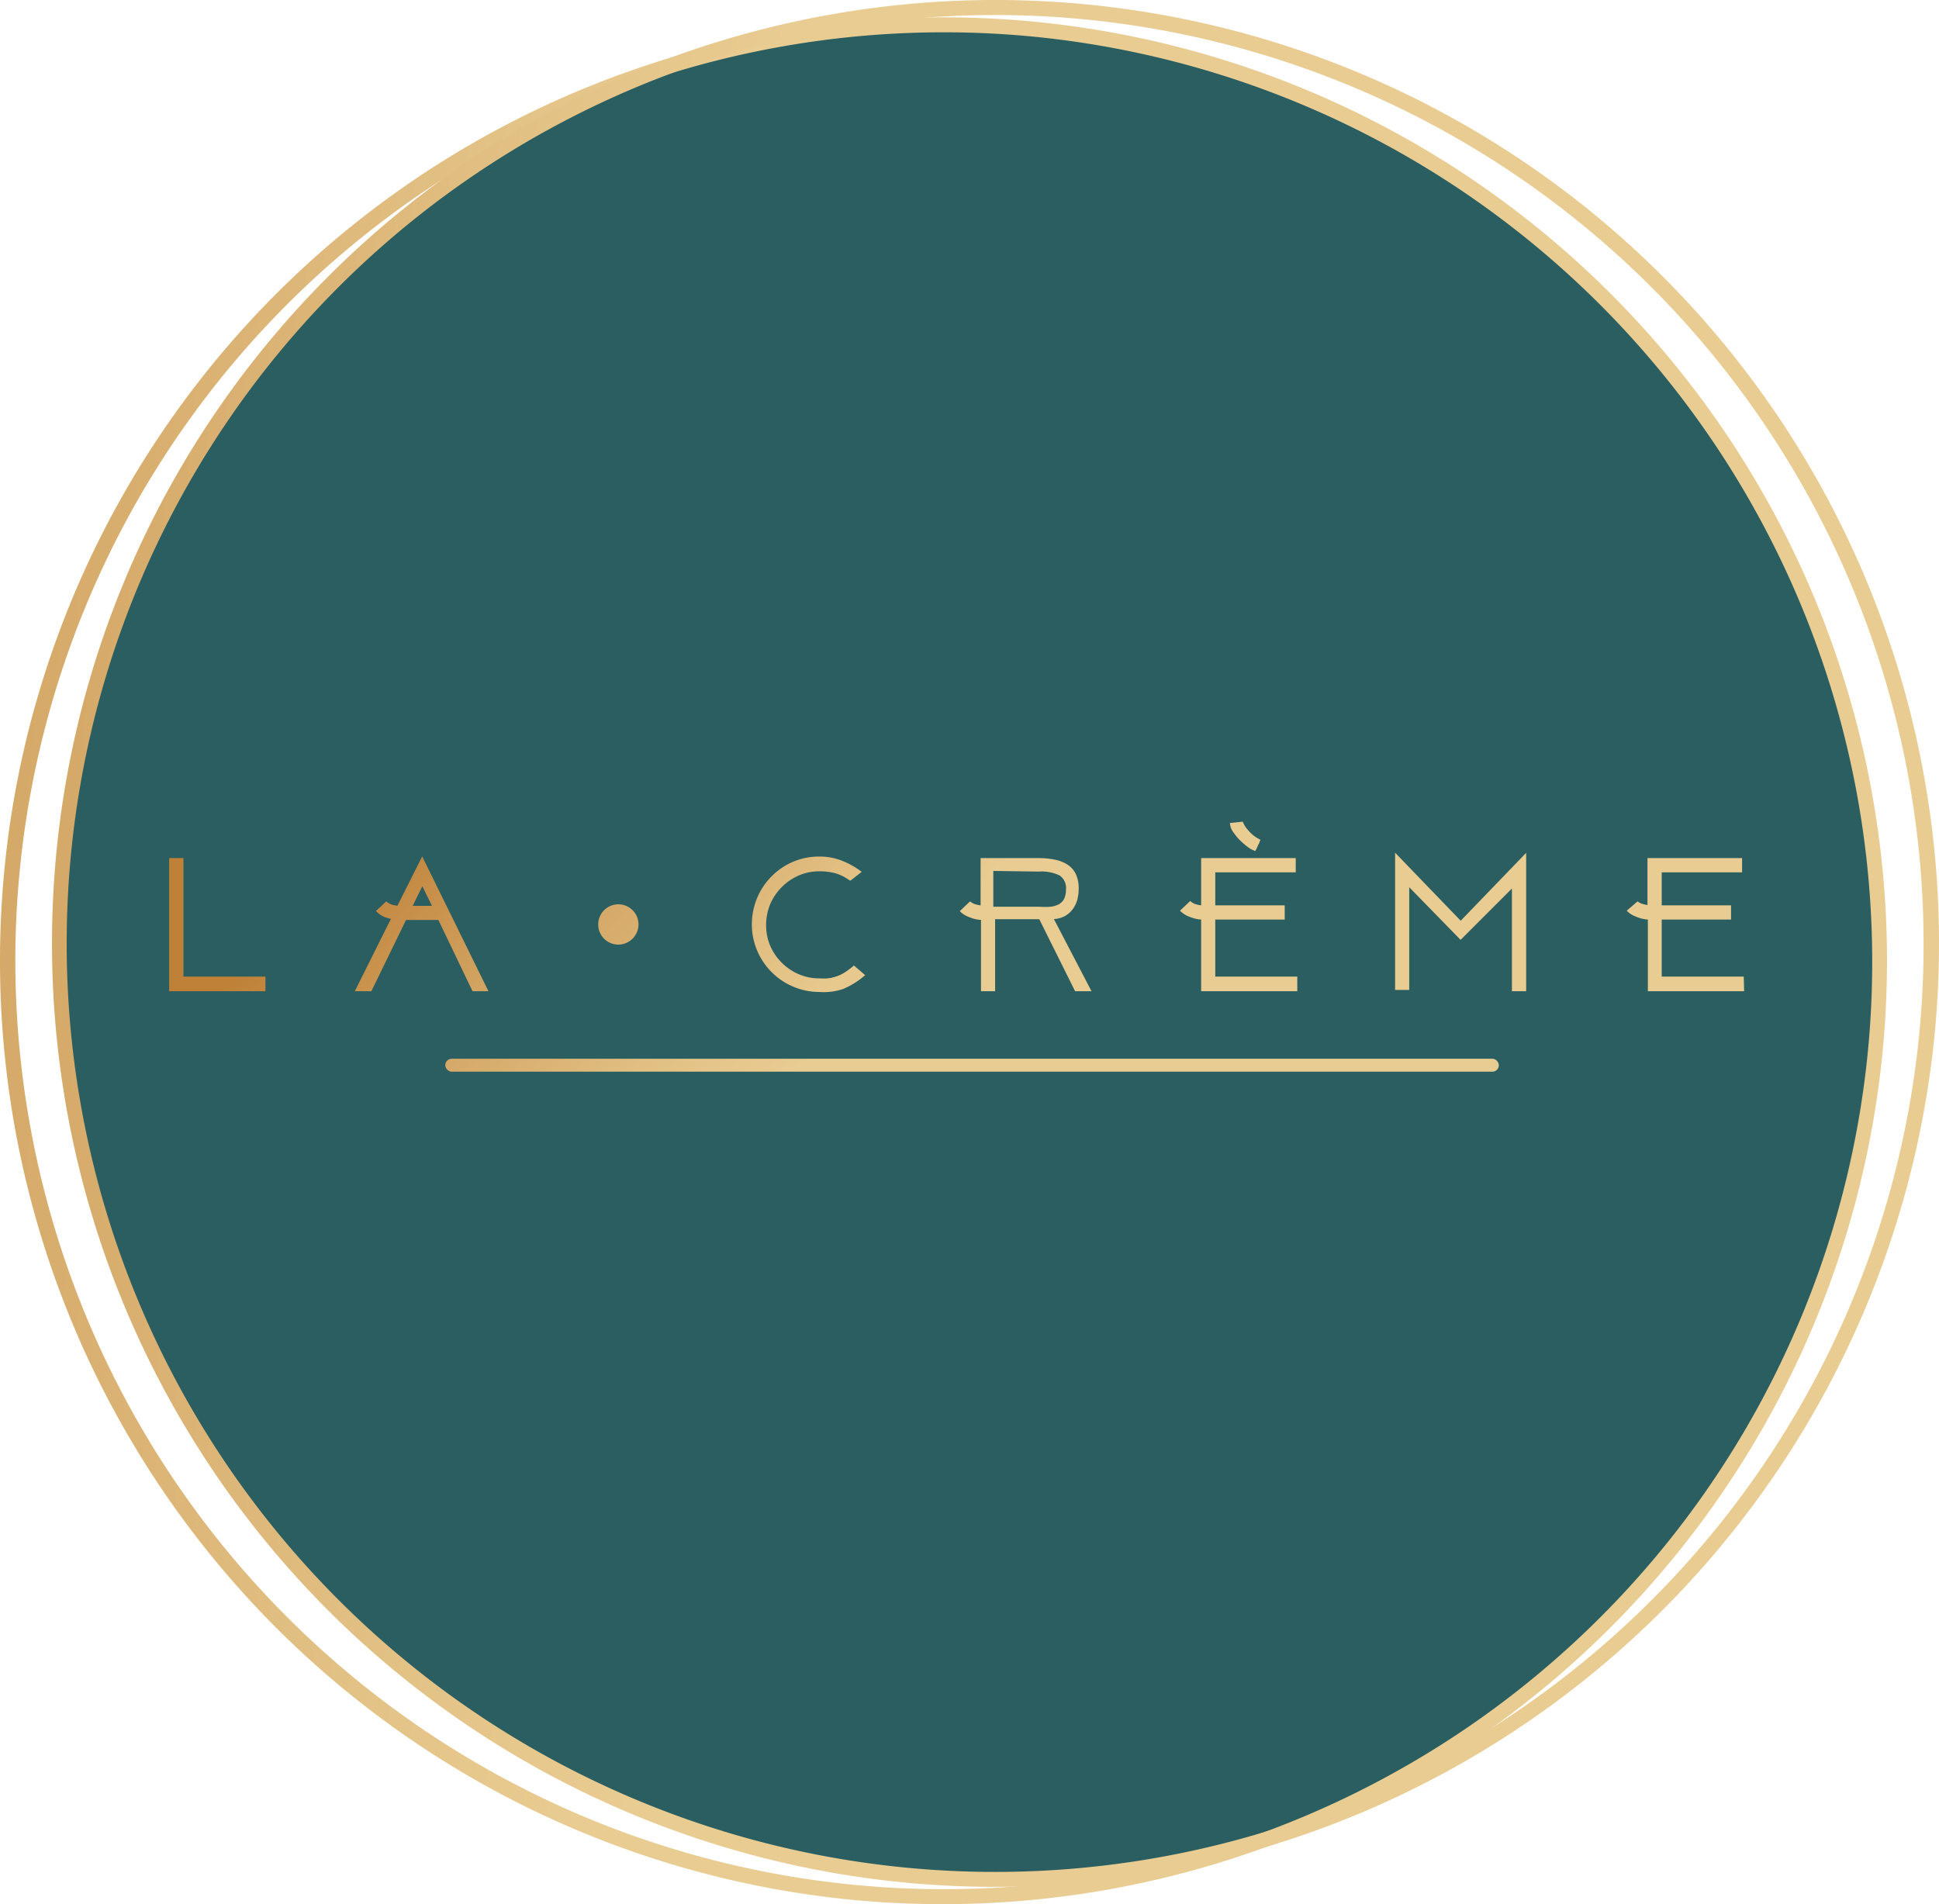 <svg id="Layer_1" data-name="Layer 1" xmlns="http://www.w3.org/2000/svg" xmlns:xlink="http://www.w3.org/1999/xlink" viewBox="0 0 151.05 148.35"><defs><style>.cls-1{fill:#2a5e61;}.cls-2{fill:url(#linear-gradient);}.cls-3{fill:url(#linear-gradient-2);}.cls-4{fill:url(#linear-gradient-3);}.cls-5{fill:url(#linear-gradient-4);}.cls-6{fill:url(#linear-gradient-5);}.cls-7{fill:url(#linear-gradient-6);}.cls-8{fill:url(#linear-gradient-7);}.cls-9{fill:url(#linear-gradient-8);}.cls-10{fill:url(#linear-gradient-9);}.cls-11{fill:url(#linear-gradient-10);}.cls-12{fill:url(#linear-gradient-11);}.cls-13{fill:url(#linear-gradient-12);}.cls-14{fill:url(#linear-gradient-13);}.cls-15{fill:url(#linear-gradient-14);}.cls-16{fill:url(#linear-gradient-15);}.cls-17{fill:url(#linear-gradient-16);}.cls-18{fill:url(#linear-gradient-17);}.cls-19{fill:url(#linear-gradient-18);}.cls-20{fill:url(#linear-gradient-19);}</style><linearGradient id="linear-gradient" x1="-43.76" y1="83.87" x2="141.25" y2="83.87" gradientTransform="translate(11.02 -11.36) rotate(5.1)" gradientUnits="userSpaceOnUse"><stop offset="0" stop-color="#bf8138"/><stop offset="0.22" stop-color="#d4a766"/><stop offset="0.41" stop-color="#e3c286"/><stop offset="0.51" stop-color="#e9cc92"/><stop offset="1" stop-color="#e9cc92"/></linearGradient><linearGradient id="linear-gradient-2" x1="-39.85" y1="82.17" x2="145.16" y2="82.17" xlink:href="#linear-gradient"/><linearGradient id="linear-gradient-3" x1="43.67" y1="50.93" x2="93.65" y2="100.9" gradientTransform="matrix(1, 0, 0, 1, 0, 0)" xlink:href="#linear-gradient"/><linearGradient id="linear-gradient-4" x1="35.38" y1="59.22" x2="85.35" y2="109.2" gradientTransform="matrix(1, 0, 0, 1, 0, 0)" xlink:href="#linear-gradient"/><linearGradient id="linear-gradient-5" x1="37.8" y1="63" x2="87.78" y2="112.97" gradientTransform="matrix(1, 0, 0, 1, 0, 0)" xlink:href="#linear-gradient"/><linearGradient id="linear-gradient-6" x1="20.59" y1="80.22" x2="70.56" y2="130.19" gradientTransform="matrix(1, 0, 0, 1, 0, 0)" xlink:href="#linear-gradient"/><linearGradient id="linear-gradient-7" x1="28.9" y1="71.9" x2="78.88" y2="121.88" gradientTransform="matrix(1, 0, 0, 1, 0, 0)" xlink:href="#linear-gradient"/><linearGradient id="linear-gradient-8" x1="28.89" y1="71.91" x2="78.87" y2="121.88" gradientTransform="matrix(1, 0, 0, 1, 0, 0)" xlink:href="#linear-gradient"/><linearGradient id="linear-gradient-9" x1="45.61" y1="55.19" x2="95.58" y2="105.17" gradientTransform="matrix(1, 0, 0, 1, 0, 0)" xlink:href="#linear-gradient"/><linearGradient id="linear-gradient-10" x1="45.62" y1="55.19" x2="95.59" y2="105.16" gradientTransform="matrix(1, 0, 0, 1, 0, 0)" xlink:href="#linear-gradient"/><linearGradient id="linear-gradient-11" x1="53.51" y1="47.3" x2="103.48" y2="97.27" gradientTransform="matrix(1, 0, 0, 1, 0, 0)" xlink:href="#linear-gradient"/><linearGradient id="linear-gradient-12" x1="53.49" y1="45.5" x2="103.46" y2="95.48" gradientTransform="translate(0 1.81)" xlink:href="#linear-gradient"/><linearGradient id="linear-gradient-13" x1="62.35" y1="38.46" x2="112.32" y2="88.43" gradientTransform="matrix(1, 0, 0, 1, 0, 0)" xlink:href="#linear-gradient"/><linearGradient id="linear-gradient-14" x1="62.35" y1="38.46" x2="112.32" y2="88.43" gradientTransform="matrix(1, 0, 0, 1, 0, 0)" xlink:href="#linear-gradient"/><linearGradient id="linear-gradient-15" x1="70.67" y1="30.13" x2="120.64" y2="80.11" gradientTransform="matrix(1, 0, 0, 1, 0, 0)" xlink:href="#linear-gradient"/><linearGradient id="linear-gradient-16" x1="70.71" y1="30.09" x2="120.68" y2="80.07" gradientTransform="matrix(1, 0, 0, 1, 0, 0)" xlink:href="#linear-gradient"/><linearGradient id="linear-gradient-17" x1="79.73" y1="21.07" x2="129.71" y2="71.04" gradientTransform="matrix(1, 0, 0, 1, 0, 0)" xlink:href="#linear-gradient"/><linearGradient id="linear-gradient-18" x1="79.76" y1="21.07" x2="129.73" y2="71.04" gradientTransform="matrix(1, 0, 0, 1, 0, 0)" xlink:href="#linear-gradient"/><linearGradient id="linear-gradient-19" x1="78.28" y1="62.94" x2="113.13" y2="72.71" gradientTransform="matrix(1, 0, 0, 1, 0, 0)" xlink:href="#linear-gradient"/></defs><path class="cls-1" d="M148.77,84.33c-3.31,39-36.28,69.3-75.32,65.66S4.08,110.13,7.4,71.12s36.46-69,75.5-65.33S152.08,45.32,148.77,84.33Z" transform="translate(-2.43 -3.78)"/><path class="cls-2" d="M69.4,151.84a73.5,73.5,0,1,1,79.74-66.69A73.58,73.58,0,0,1,69.4,151.84ZM82.35,6.58A72.33,72.33,0,1,0,148,85.05,72.43,72.43,0,0,0,82.35,6.58Z" transform="translate(-2.43 -3.78)"/><path class="cls-3" d="M73.45,150.49a73.5,73.5,0,1,1,79.74-66.68A73.58,73.58,0,0,1,73.45,150.49ZM86.4,5.24A72.33,72.33,0,1,0,152,83.7,72.4,72.4,0,0,0,86.4,5.24Z" transform="translate(-2.43 -3.78)"/><rect class="cls-4" x="34.69" y="82.48" width="82.07" height="1.01" rx="0.5"/><circle class="cls-5" cx="48.18" cy="72.02" r="1.46"/><path class="cls-6" d="M50.6,77.37a1.57,1.57,0,1,1,1.57-1.57A1.58,1.58,0,0,1,50.6,77.37Z" transform="translate(-2.43 -3.78)"/><path class="cls-7" d="M23.11,81h-7.5V70.63h1.11v9.23h6.39Z" transform="translate(-2.43 -3.78)"/><path class="cls-8" d="M36.65,75.3H34l-2.71,5.56h-1L33,75.25a3.44,3.44,0,0,1-.58-.16,1.54,1.54,0,0,1-.58-.38l.64-.61a1.42,1.42,0,0,0,.39.21,2,2,0,0,0,.55.1l1.86-3.7,5,10.15h-1Zm-2.24-.88h1.84l-.92-1.89Z" transform="translate(-2.43 -3.78)"/><path class="cls-9" d="M40.48,81H39.24l-2.66-5.55H34.06L31.36,81H30.07l2.81-5.63a3.85,3.85,0,0,1-.46-.14,1.69,1.69,0,0,1-.62-.4l-.08-.08.8-.75.07.06a1.62,1.62,0,0,0,.35.19,2.55,2.55,0,0,0,.45.09l1.93-3.84Zm-5.9-6.65h1.5l-.75-1.53Z" transform="translate(-2.43 -3.78)"/><path class="cls-10" d="M69.65,79.64a6,6,0,0,1-1.6,1,4.71,4.71,0,0,1-1.79.33,5.07,5.07,0,0,1-2-.41,5.08,5.08,0,0,1-2.74-2.75,5,5,0,0,1-.4-2,5,5,0,0,1,.4-2,5.16,5.16,0,0,1,1.09-1.65,5.15,5.15,0,0,1,3.67-1.53,4.71,4.71,0,0,1,1.55.26,6.34,6.34,0,0,1,1.56.84l-.69.53a3.81,3.81,0,0,0-1.16-.58,5,5,0,0,0-1.26-.15,4.23,4.23,0,0,0-3.93,2.62A4.17,4.17,0,0,0,62,75.81a4,4,0,0,0,.34,1.64,4.32,4.32,0,0,0,2.26,2.27,4.06,4.06,0,0,0,1.67.34A4.35,4.35,0,0,0,67,80a3.84,3.84,0,0,0,.67-.16,3.74,3.74,0,0,0,.63-.32,5.92,5.92,0,0,0,.64-.48Z" transform="translate(-2.43 -3.78)"/><path class="cls-11" d="M66.26,81.06A5.27,5.27,0,0,1,61,75.81a5.31,5.31,0,0,1,.41-2.07,5.21,5.21,0,0,1,1.12-1.68,5.16,5.16,0,0,1,3.74-1.55,4.64,4.64,0,0,1,1.58.26,6.26,6.26,0,0,1,1.6.85l.11.08-.87.68-.06,0a3.64,3.64,0,0,0-1.13-.57,4.76,4.76,0,0,0-1.23-.15,4,4,0,0,0-1.63.33,4.3,4.3,0,0,0-2.21,2.23,4.32,4.32,0,0,0-.32,1.64,4.12,4.12,0,0,0,.32,1.6,4.26,4.26,0,0,0,2.21,2.21,4,4,0,0,0,1.63.33,5.31,5.31,0,0,0,.72,0,3.26,3.26,0,0,0,.65-.17,2.65,2.65,0,0,0,.61-.3,6,6,0,0,0,.63-.47l.07-.06.88.75-.1.08a6.19,6.19,0,0,1-1.63,1A4.73,4.73,0,0,1,66.26,81.06Z" transform="translate(-2.43 -3.78)"/><path class="cls-12" d="M79.81,75.28v5.58h-.89V75.31h-.2a2.9,2.9,0,0,1-.41-.08A3.14,3.14,0,0,1,77.8,75a1.6,1.6,0,0,1-.47-.31l.64-.61a1.19,1.19,0,0,0,.39.2,1.75,1.75,0,0,0,.56.1V70.74h4.44a6.62,6.62,0,0,1,1.23.11,2.77,2.77,0,0,1,.94.38,1.66,1.66,0,0,1,.61.7,2.53,2.53,0,0,1,.22,1.1,3.56,3.56,0,0,1-.1.79,2.2,2.2,0,0,1-.33.71,1.79,1.79,0,0,1-.62.53,2.05,2.05,0,0,1-1,.22l2.92,5.58h-1l-2.83-5.58Zm0-3.65v2.79h3.6a5.67,5.67,0,0,0,.87,0,1.91,1.91,0,0,0,.65-.2,1.08,1.08,0,0,0,.4-.42,1.68,1.68,0,0,0,.14-.72,1.18,1.18,0,0,0-.5-1.1,3.28,3.28,0,0,0-1.61-.3Z" transform="translate(-2.43 -3.78)"/><path class="cls-13" d="M84.53,75.38a2.07,2.07,0,0,0,.83-.22,1.9,1.9,0,0,0,.65-.57,2.15,2.15,0,0,0,.35-.75,3.21,3.21,0,0,0,.1-.81,2.62,2.62,0,0,0-.22-1.15,1.8,1.8,0,0,0-.65-.74,2.8,2.8,0,0,0-1-.39,6,6,0,0,0-1.25-.12H78.82v3.68a2.15,2.15,0,0,1-.43-.09A1.06,1.06,0,0,1,78,74L78,74l-.8.76.08.08a1.72,1.72,0,0,0,.51.33,4.13,4.13,0,0,0,.52.19,3.4,3.4,0,0,0,.43.08h.11V81h1.1V75.39h3.44L86.18,81h1.28Zm-1.12-.85h-3.7v-3h3.65a3.19,3.19,0,0,1,1.66.32A1.26,1.26,0,0,1,85.57,73a1.73,1.73,0,0,1-.15.77,1,1,0,0,1-.44.46,1.94,1.94,0,0,1-.68.22A7.8,7.8,0,0,1,83.41,74.53Z" transform="translate(-2.43 -3.78)"/><path class="cls-14" d="M96.11,80.86V75.31h-.2a3,3,0,0,1-.42-.08A2.75,2.75,0,0,1,95,75a1.52,1.52,0,0,1-.48-.31l.64-.61a1.3,1.3,0,0,0,.39.2,1.77,1.77,0,0,0,.57.1V70.74h7.15v.89H97v2.79h5.4v.89H97V80h6.38v.89Z" transform="translate(-2.43 -3.78)"/><path class="cls-15" d="M103.49,81H96V75.41h-.1a2.86,2.86,0,0,1-.43-.08,4.25,4.25,0,0,1-.53-.19,1.81,1.81,0,0,1-.5-.33l-.09-.08.8-.76.07.06a1,1,0,0,0,.36.19,1.9,1.9,0,0,0,.42.09V70.63h7.37v1.11H97.1v2.57h5.41v1.11H97.1v4.44h6.39Z" transform="translate(-2.43 -3.78)"/><path class="cls-16" d="M121.21,70.49V80.86h-.89V72.73l-4.1,4.17-4.11-4.21v8.17h-.89V70.48l5,5.19Z" transform="translate(-2.43 -3.78)"/><path class="cls-17" d="M121.32,81h-1.11V73l-4,4-4-4.1v8h-1.1V70.21l5.11,5.3,5.1-5.29Z" transform="translate(-2.43 -3.78)"/><path class="cls-18" d="M130.88,80.86V75.31h-.19a2.76,2.76,0,0,1-.42-.08,3.14,3.14,0,0,1-.51-.18,1.6,1.6,0,0,1-.47-.31l.64-.61a1.3,1.3,0,0,0,.39.2,1.75,1.75,0,0,0,.56.1V70.74H138v.89h-6.26v2.79h5.4v.89h-5.4V80h6.38v.89Z" transform="translate(-2.43 -3.78)"/><path class="cls-19" d="M138.3,81h-7.5V75.41h-.1a3.11,3.11,0,0,1-.43-.08,3.63,3.63,0,0,1-.52-.19,1.72,1.72,0,0,1-.51-.33l-.09-.08L130,74,130,74a1.06,1.06,0,0,0,.35.19,2.2,2.2,0,0,0,.42.09V70.63h7.37v1.11h-6.26v2.57h5.4v1.11h-5.4v4.44h6.39Z" transform="translate(-2.43 -3.78)"/><path class="cls-20" d="M99.81,69.89a5.27,5.27,0,0,1-.65-.52,4.21,4.21,0,0,1-.62-.71,1.38,1.38,0,0,1-.3-.76l1-.11a2.21,2.21,0,0,0,.45.7,2.73,2.73,0,0,0,.93.71,1,1,0,0,1-.07.16c0,.09-.09.19-.13.3a3.68,3.68,0,0,1-.2.42S100,70,99.81,69.89Z" transform="translate(-2.43 -3.78)"/></svg>
